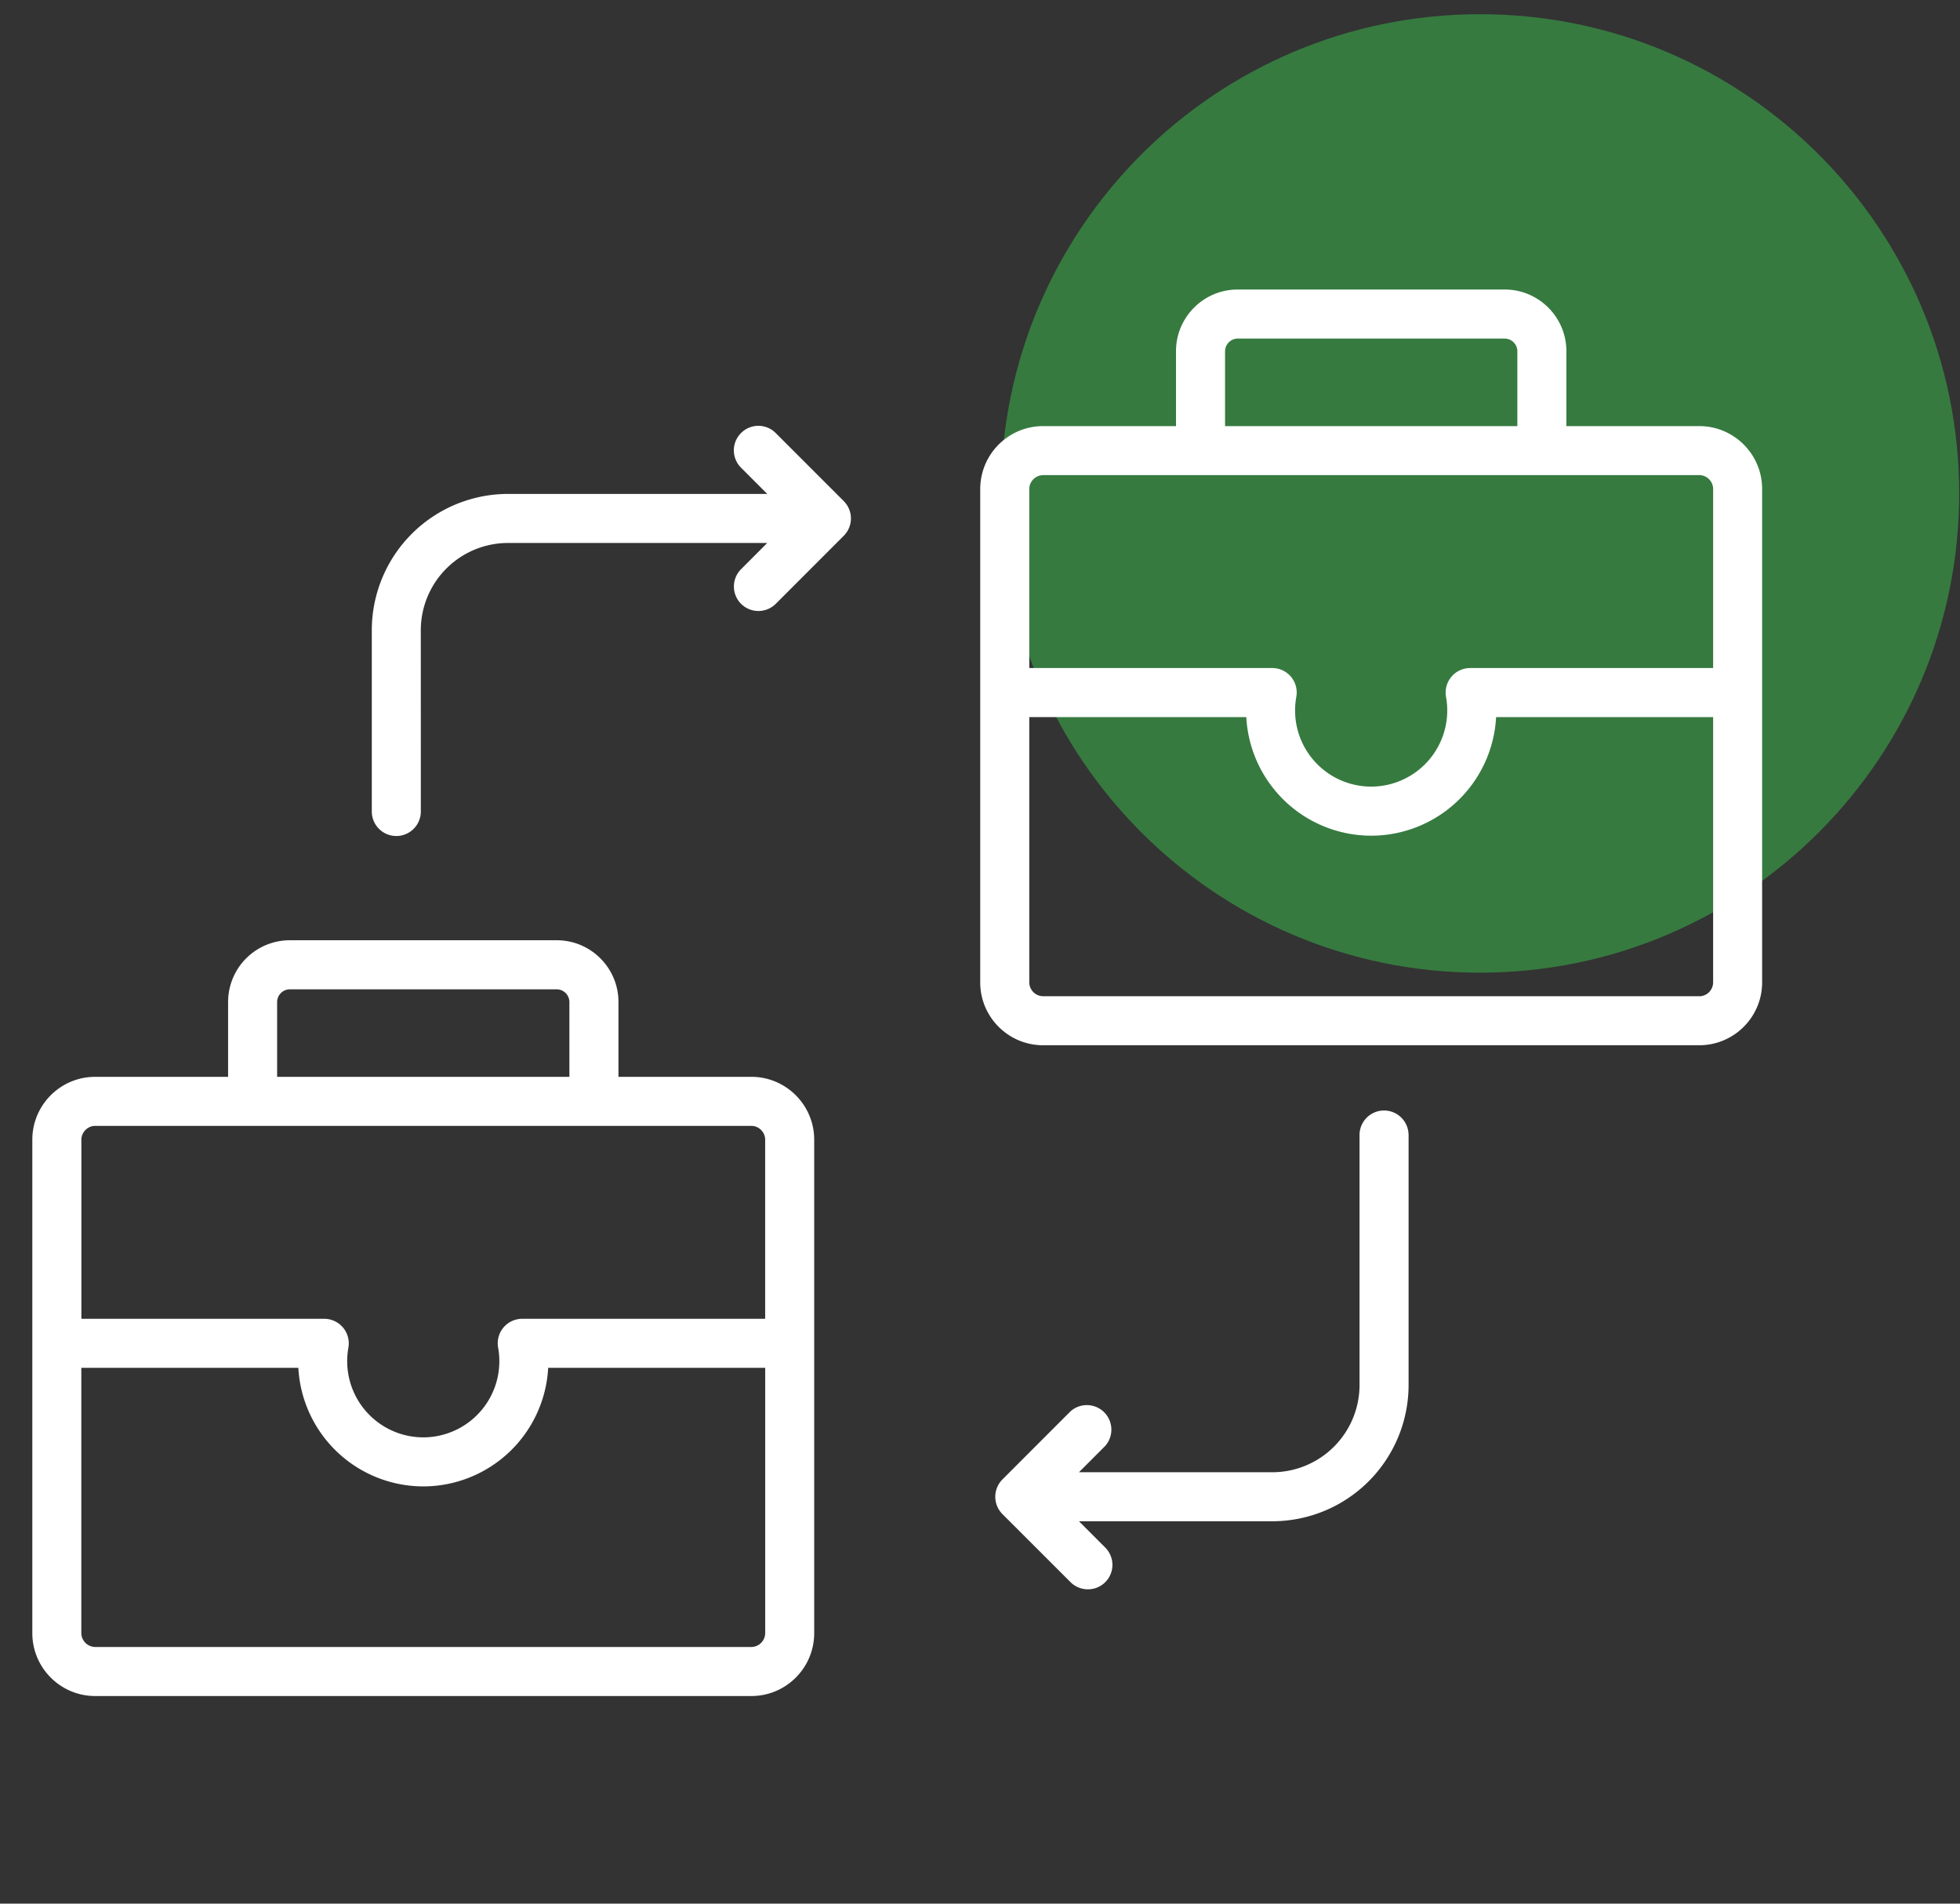 <svg width="69" height="67" fill="none" xmlns="http://www.w3.org/2000/svg"><rect width="100%" height="100%" fill="#333333" stroke="none"/><path opacity=".55" d="M52.104 34.234c9.315 0 16.867-7.551 16.867-16.867C68.97 8.052 61.419.5 52.104.5c-9.316 0-16.868 7.552-16.868 16.867 0 9.316 7.552 16.867 16.868 16.867Z" fill="#39B54A"/><path fill-rule="evenodd" clip-rule="evenodd" d="M59.823 14.998h-4.68V12.36c0-1.196-.974-2.17-2.171-2.17H43.57c-1.196 0-2.17.974-2.17 2.17v2.637h-4.68a2.215 2.215 0 0 0-2.212 2.211v17.37c0 1.218.992 2.21 2.211 2.21h23.103c1.22 0 2.212-.992 2.212-2.21v-17.37c0-1.22-.993-2.211-2.212-2.211ZM43.127 12.36a.45.45 0 0 1 .444-.444h9.4a.45.45 0 0 1 .446.444v2.637h-10.29V12.36Zm-6.407 4.362h23.103c.263 0 .486.222.486.486v6.304h-8.553a.864.864 0 0 0-.85 1.016 2.68 2.68 0 0 1-2.636 3.157 2.68 2.68 0 0 1-2.635-3.157.86.86 0 0 0-.849-1.016h-8.551V17.21c0-.264.222-.486.485-.486Zm23.103 18.341H36.72a.492.492 0 0 1-.485-.486V25.24h7.64a4.408 4.408 0 0 0 4.396 4.173 4.409 4.409 0 0 0 4.398-4.173h7.64v9.34a.492.492 0 0 1-.486.485Zm-10.235 4.884v8.8a4.8 4.8 0 0 1-4.796 4.795h-6.808l.922.923a.86.86 0 0 1-.61 1.472.86.86 0 0 1-.61-.253L35.29 53.29a.864.864 0 0 1 0-1.22l2.395-2.396a.864.864 0 0 1 1.22 1.22l-.922.923h6.809a3.073 3.073 0 0 0 3.069-3.07v-8.799a.862.862 0 1 1 1.726 0ZM29.704 17.637a.864.864 0 0 1 0 1.22l-2.395 2.396a.866.866 0 0 1-1.22 0 .862.862 0 0 1 0-1.22l.921-.923h-9.126a3.073 3.073 0 0 0-3.07 3.07l.001 6.381a.863.863 0 1 1-1.726 0V22.18a4.8 4.8 0 0 1 4.795-4.796h9.126l-.922-.923a.86.86 0 0 1 0-1.22.86.86 0 0 1 1.22 0l2.396 2.396ZM26.452 37.9h-4.68v-2.637c0-1.196-.975-2.17-2.17-2.17h-9.4a2.173 2.173 0 0 0-2.172 2.17V37.9H3.35c-1.22 0-2.212.992-2.212 2.212V57.48c0 1.22.992 2.213 2.211 2.213h23.103c1.22 0 2.211-.992 2.211-2.213V40.112c0-1.22-.992-2.212-2.211-2.212ZM9.756 35.264a.45.45 0 0 1 .445-.444h9.4a.45.45 0 0 1 .444.444V37.9H9.756v-2.636ZM3.35 39.626h23.102c.264 0 .485.222.485.486v6.304h-8.551a.862.862 0 0 0-.85 1.016 2.68 2.68 0 0 1-2.636 3.157 2.682 2.682 0 0 1-2.635-3.157.865.865 0 0 0-.85-1.016H2.865v-6.304c0-.264.223-.486.486-.486Zm23.102 18.341H3.35a.494.494 0 0 1-.487-.487v-9.338h7.64a4.41 4.41 0 0 0 4.398 4.173 4.408 4.408 0 0 0 4.397-4.173h7.64v9.338a.493.493 0 0 1-.486.487Z" fill="#fff"/></svg>